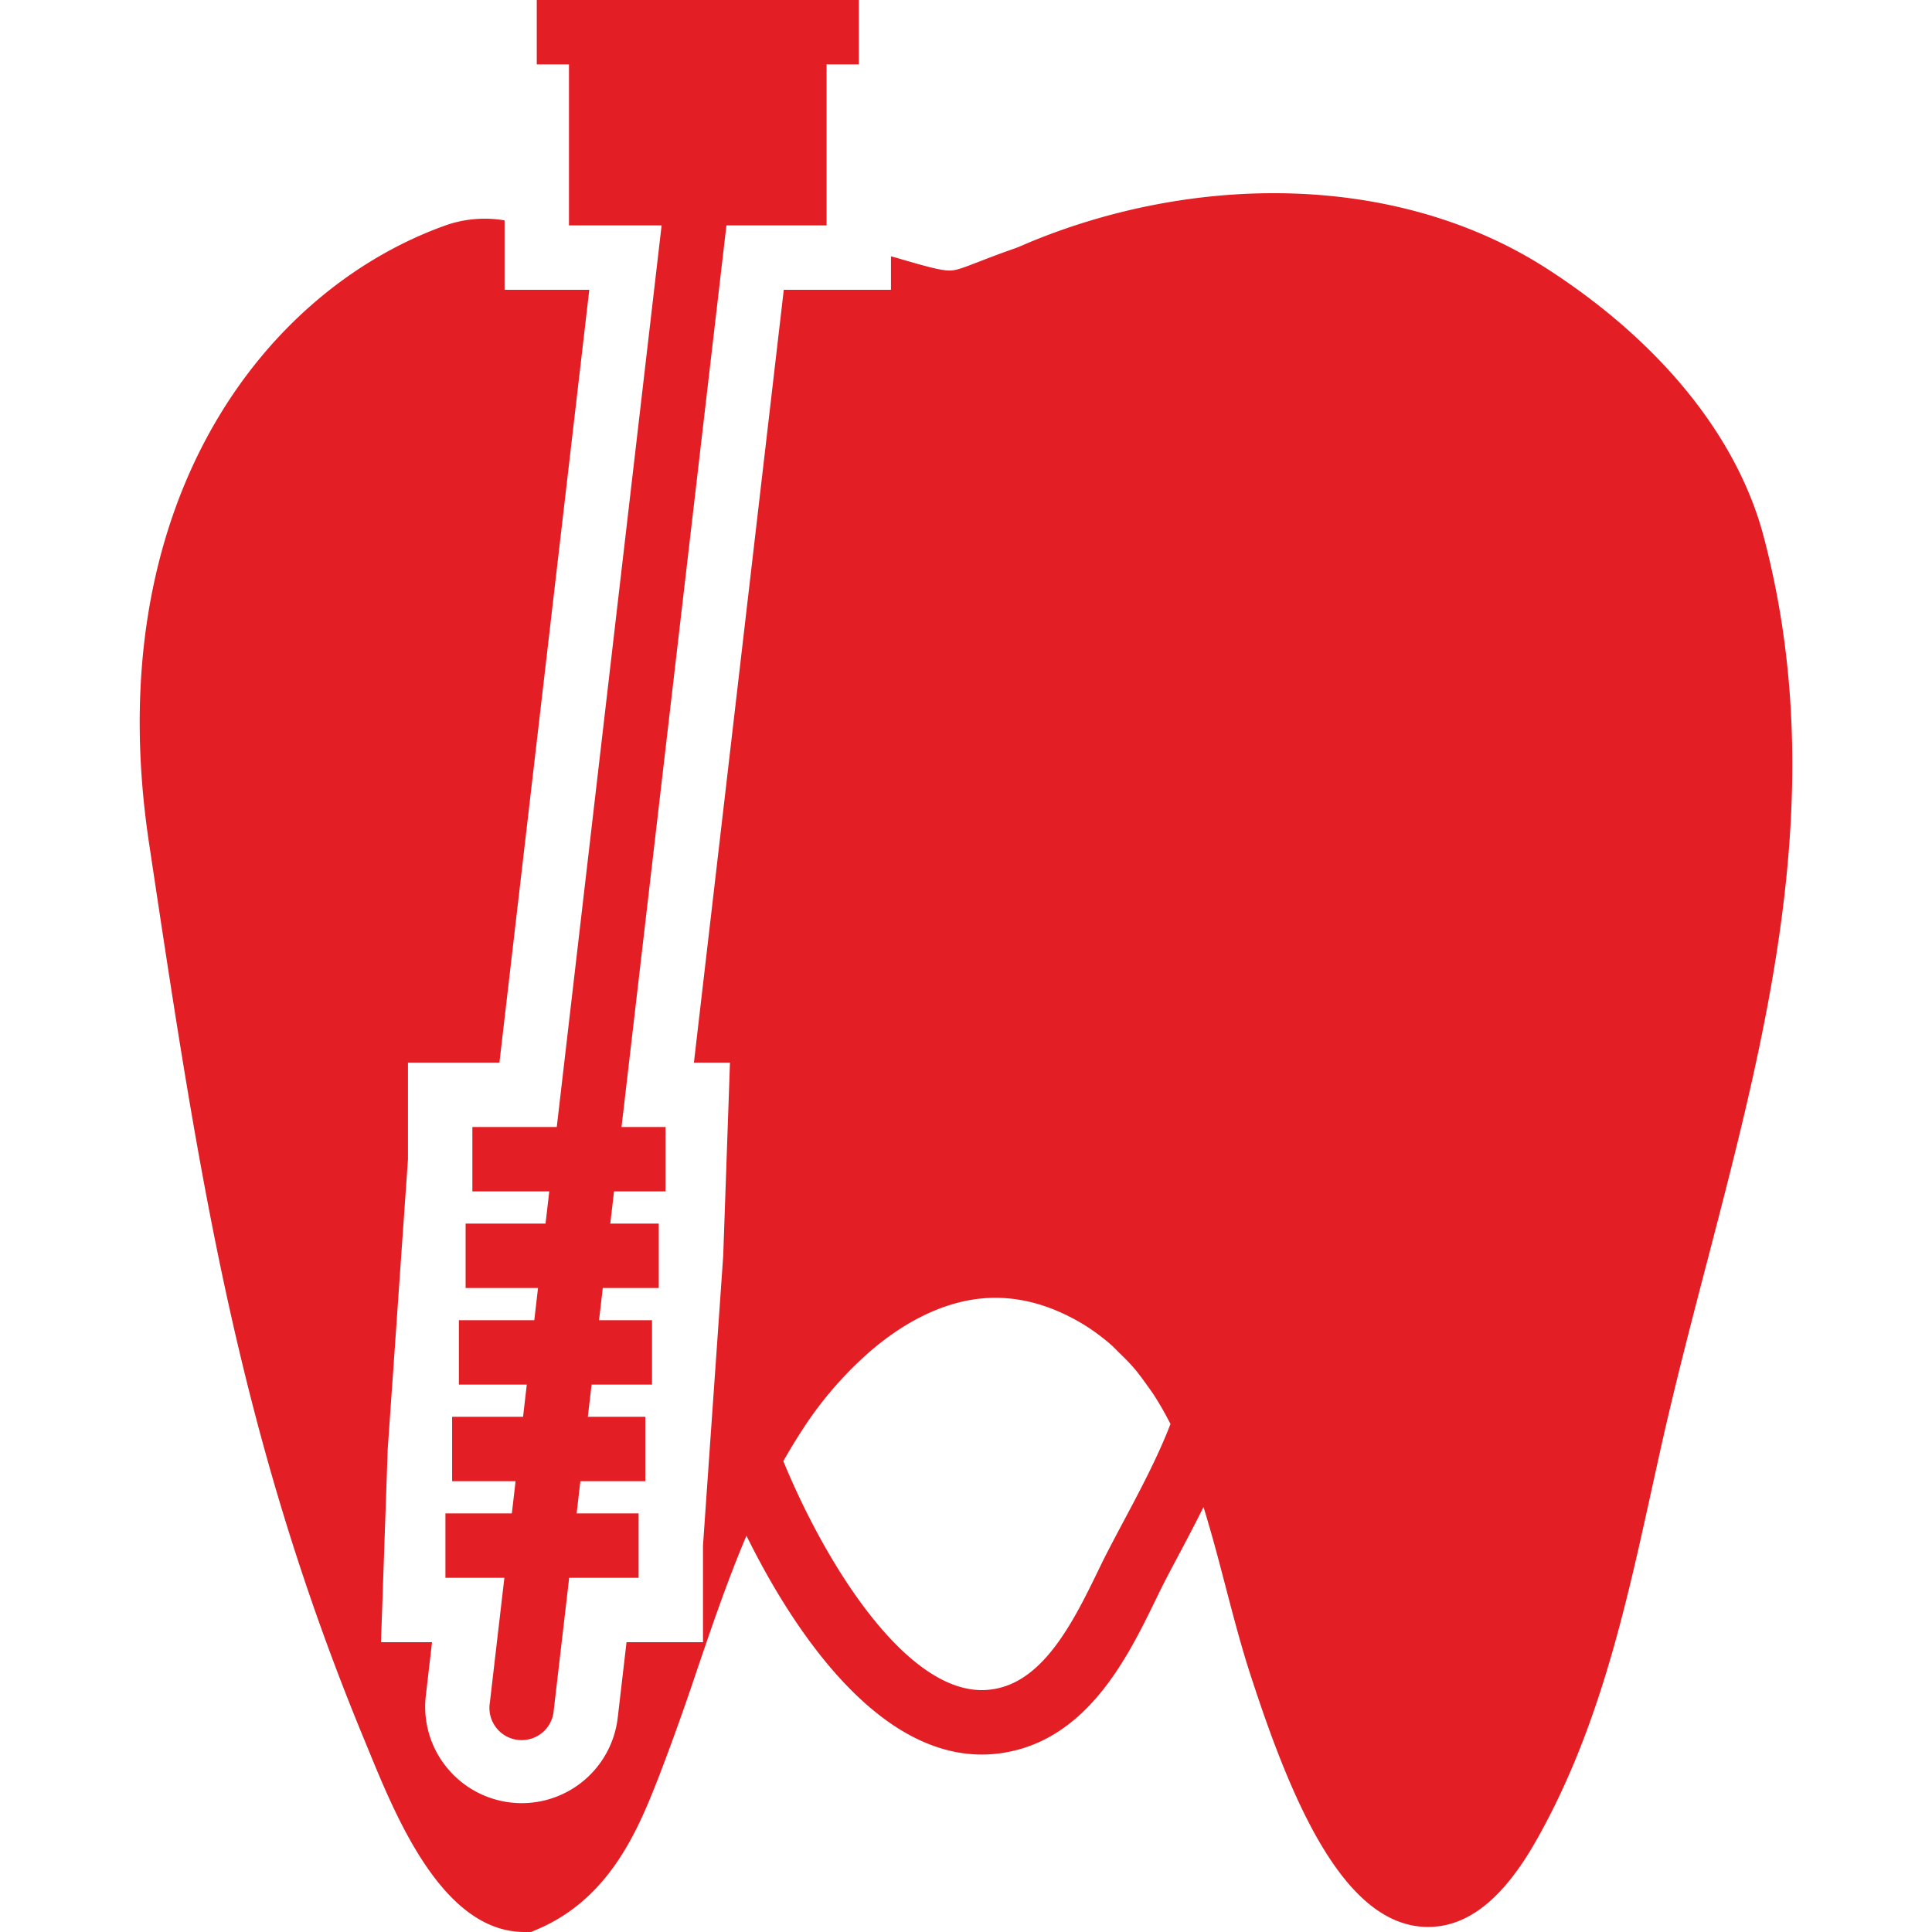 <svg xmlns="http://www.w3.org/2000/svg" xml:space="preserve" width="512" height="512" style="enable-background:new 0 0 60 60" viewBox="0 0 60 60"><g fill="#e31e24"><path d="M17.67 7h2.877l-3.256 28H14.67v2h2.388l-.116 1H14.46v2h2.249l-.116 1h-2.342v2h2.109l-.116 1h-2.203v2h1.971l-.116 1h-2.063v2h1.831l-.452 3.885a1 1 0 1 0 1.985.23L17.676 49h2.156v-2h-1.924l.116-1h2.016v-2h-1.784l.116-1h1.877v-2h-1.645l.116-1h1.738v-2h-1.505l.116-1h1.599v-2h-1.366L22.56 7h3.11V2h1V0h-10v2h1v5z"/><path d="M54.769 16.652c-.818-3.094-3.213-6.048-6.742-8.317C45.652 6.808 42.722 6 39.555 6c-2.548 0-5.167.526-7.573 1.521l-.192.082c-.095.041-.188.082-.281.114-.466.162-.822.3-1.113.413-.521.202-.712.272-.903.272-.264 0-.706-.117-1.622-.387l-.201-.056V9h-3.329L21.55 33h1.12l-.21 6-.209 3-.21 3-.209 3v3h-2.375l-.273 2.347a3.001 3.001 0 0 1-5.332 1.515 2.98 2.98 0 0 1-.627-2.207L13.417 51h-1.585l.209-6 .21-3 .209-3 .21-3v-3h2.84l2.791-24H15.67V6.844a3.665 3.665 0 0 0-1.73.121l-.073.024C8.136 9.02 3.057 15.74 4.628 26.179l.033.221c1.527 10.148 2.732 18.164 6.671 27.674l.119.289C12.316 56.472 13.765 60 16.288 60h.203l.187-.079c2.313-.979 3.18-3.202 3.813-4.824a80.147 80.147 0 0 0 1.175-3.291c.483-1.418.955-2.793 1.516-4.113 1.256 2.548 3.866 6.796 7.311 6.796h.001c.408 0 .818-.061 1.219-.179 2.255-.668 3.385-2.996 4.21-4.695l.066-.137c.173-.356.394-.769.631-1.216.239-.449.5-.947.756-1.459.25.806.468 1.635.682 2.457.239.914.486 1.859.772 2.741 1.259 3.878 2.898 7.842 5.519 7.842 1.23 0 2.321-.864 3.336-2.643 1.96-3.435 2.8-7.261 3.612-10.96l.286-1.294c.435-1.938.941-3.884 1.433-5.766 1.881-7.22 3.828-14.686 1.753-22.528zm-19.916 30.67c-.25.471-.48.904-.664 1.28l-.066.138c-.7 1.441-1.57 3.234-2.979 3.651a2.256 2.256 0 0 1-.65.097c-2.335 0-4.733-3.717-6.079-6.9l-.088-.211a18.237 18.237 0 0 1 .653-1.068c.022-.033.045-.072.068-.104a11.591 11.591 0 0 1 1.92-2.19c1.259-1.101 2.622-1.711 3.942-1.711.896 0 1.803.27 2.693.8.322.192.614.411.887.646.095.082.182.177.273.266.163.157.323.317.469.489.127.15.247.313.365.479.085.118.171.235.25.357.157.245.308.505.452.783l.052.098c-.391 1.022-.975 2.119-1.498 3.1z"/></g></svg>